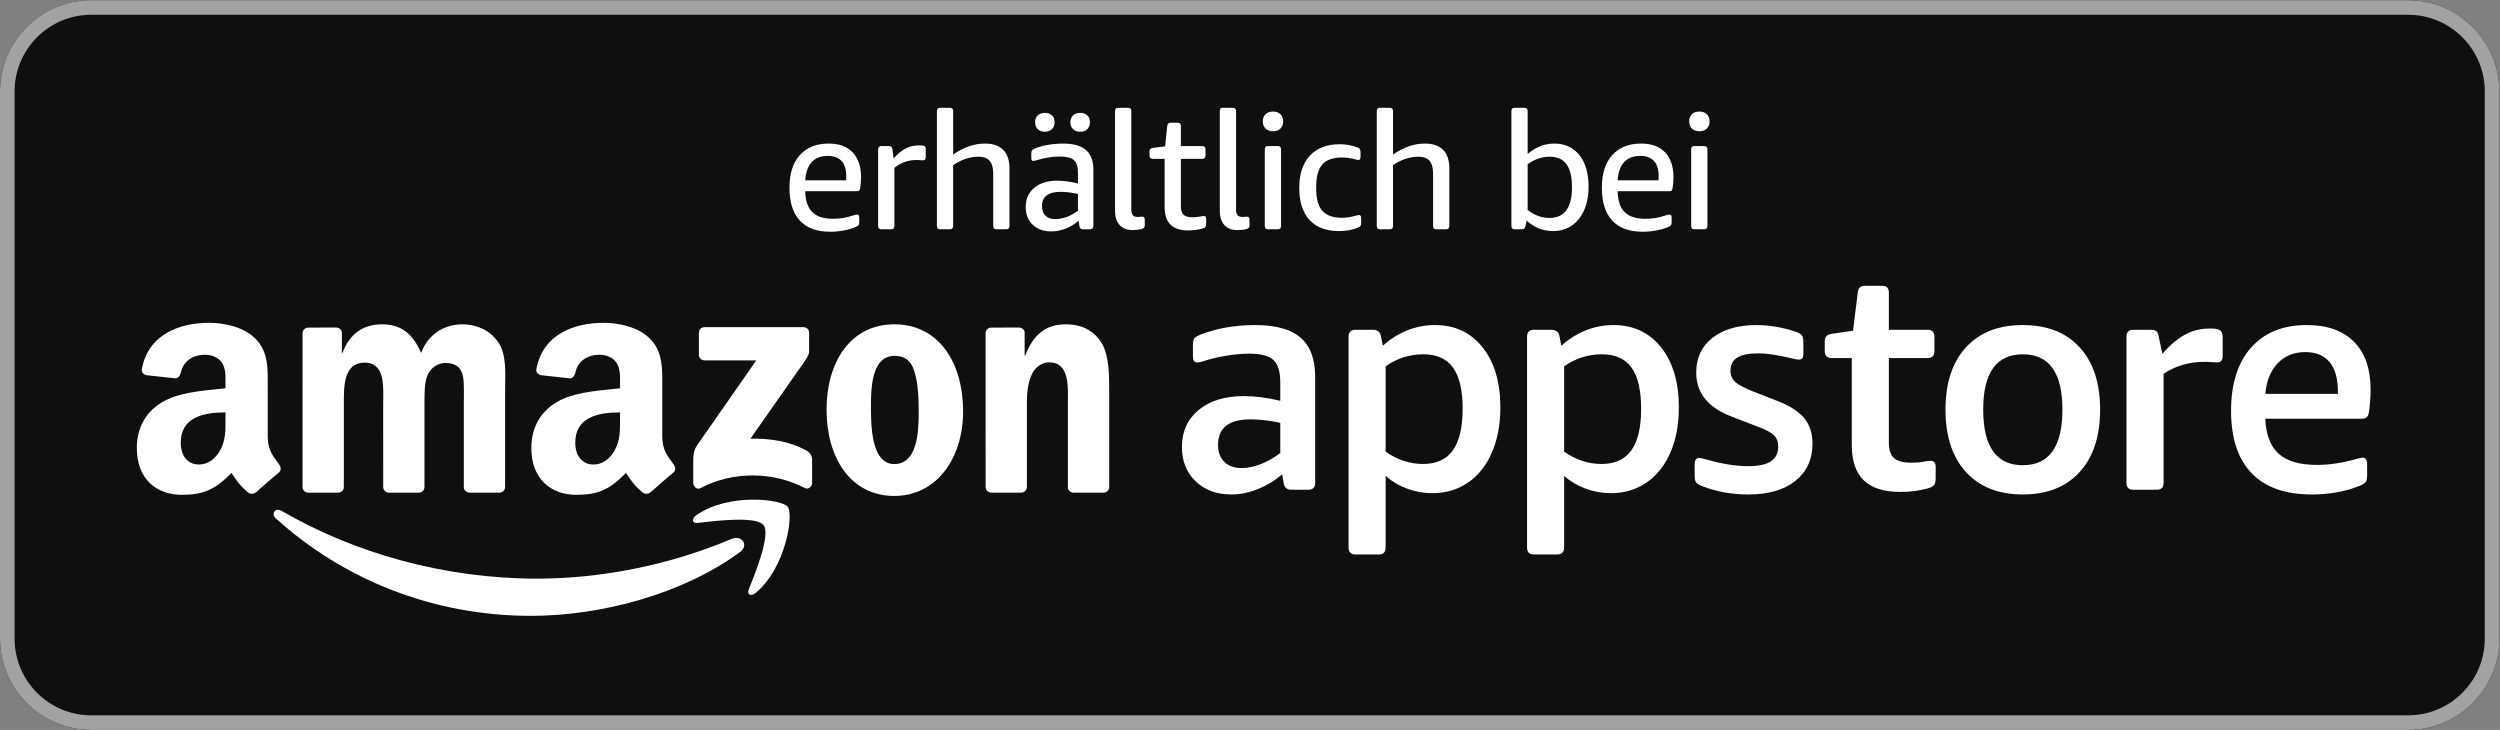 <?xml version="1.0" encoding="UTF-8" standalone="no"?>
<svg
   xmlns:dc="http://purl.org/dc/elements/1.1/"
   xmlns:cc="http://creativecommons.org/ns#"
   xmlns:rdf="http://www.w3.org/1999/02/22-rdf-syntax-ns#"
   xmlns:svg="http://www.w3.org/2000/svg"
   xmlns="http://www.w3.org/2000/svg"
   viewBox="0 0 182.667 53.333"
   height="53.333"
   width="182.667"
   xml:space="preserve"
   id="svg2"
   version="1.1"><rect x="0" y="0" width="182.667" height="53.333" fill="#808080" stroke="none"/><defs
     id="defs6" /><g
     transform="matrix(1.333,0,0,-1.333,0,53.333)"
     id="g10"><g
       transform="scale(0.1)"
       id="g12"><path
         id="path14"
         style="fill:#100f0d;fill-opacity:1;fill-rule:nonzero;stroke:none"
         d="M 1320,0 H 50 C 22.5,0 0,22.5 0,50 v 300 c 0,27.5 22.5,50 50,50 h 1270 c 27.5,0 50,-22.5 50,-50 V 50 c 0,-27.5 -22.5,-50 -50,-50" /><path
         id="path16"
         style="fill:#a2a2a1;fill-opacity:1;fill-rule:nonzero;stroke:none"
         d="M 1320,400 H 50 C 22.5,400 0,377.5 0,350 V 50 C 0,22.5 22.5,0 50,0 h 1270 c 27.5,0 50,22.5 50,50 v 300 c 0,27.5 -22.5,50 -50,50 z m 0,-7.996 c 23.16,0 42,-18.844 42,-42.004 V 50 C 1362,26.844 1343.16,8 1320,8 H 50 C 26.84,8 8,26.844 8,50 v 300 c 0,23.16 18.84,42.004 42,42.004 h 1270" /><path
         id="path18"
         style="fill:#ffffff;fill-opacity:1;fill-rule:evenodd;stroke:none"
         d="M 405.664,97.535 C 374.695,74.684 329.801,62.531 291.137,62.531 c -54.184,0 -102.973,20.027 -139.899,53.367 -2.898,2.618 -0.312,6.192 3.168,4.165 39.84,-23.176 89.106,-37.141 139.985,-37.141 34.324,0 72.054,7.125 106.769,21.851 5.235,2.219 9.625,-3.449 4.504,-7.238" /><path
         id="path20"
         style="fill:#ffffff;fill-opacity:1;fill-rule:evenodd;stroke:none"
         d="m 418.551,112.254 c -3.961,5.066 -26.184,2.398 -36.168,1.203 -3.024,-0.363 -3.492,2.281 -0.77,4.195 17.731,12.446 46.774,8.852 50.153,4.684 3.398,-4.199 -0.895,-33.324 -17.504,-47.223 -2.559,-2.133 -4.992,-0.996 -3.852,1.824 3.738,9.336 12.106,30.238 8.141,35.316" /><path
         id="path22"
         style="fill:#ffffff;fill-opacity:1;fill-rule:evenodd;stroke:none"
         d="m 383.09,205.605 v 12.102 c 0.012,1.84 1.39,3.066 3.066,3.063 l 54.223,0.003 c 1.734,0 3.125,-1.261 3.125,-3.05 v -10.379 c -0.016,-1.739 -1.484,-4.008 -4.082,-7.617 l -28.086,-40.102 c 10.426,0.242 21.449,-1.316 30.93,-6.641 2.132,-1.203 2.703,-2.976 2.875,-4.722 v -12.91 c 0,-1.778 -1.95,-3.836 -4,-2.762 -16.684,8.738 -38.832,9.695 -57.289,-0.11 -1.883,-1.003 -3.86,1.024 -3.86,2.805 v 12.27 c 0,1.968 0.039,5.324 2.02,8.316 l 32.543,46.688 h -28.336 c -1.735,0 -3.117,1.238 -3.129,3.046" /><path
         id="path24"
         style="fill:#ffffff;fill-opacity:1;fill-rule:evenodd;stroke:none"
         d="m 185.293,130.047 h -16.496 c -1.57,0.101 -2.82,1.277 -2.949,2.785 l 0.011,84.664 c 0,1.699 1.426,3.047 3.184,3.047 l 15.359,0.004 c 1.614,-0.078 2.903,-1.293 3,-2.84 v -11.055 h 0.313 c 4.004,10.688 11.547,15.676 21.707,15.676 10.316,0 16.789,-4.988 21.406,-15.676 4.004,10.688 13.094,15.676 22.789,15.676 6.934,0 14.477,-2.844 19.098,-9.262 5.234,-7.128 4.16,-17.461 4.16,-26.546 l -0.016,-53.426 c 0,-1.692 -1.425,-3.047 -3.183,-3.047 h -16.477 c -1.66,0.101 -2.957,1.414 -2.957,3.035 l -0.004,44.887 c 0,3.558 0.309,12.472 -0.465,15.855 -1.23,5.703 -4.925,7.309 -9.699,7.309 -4.008,0 -8.164,-2.676 -9.859,-6.945 -1.692,-4.286 -1.539,-11.403 -1.539,-16.219 v -44.875 c 0,-1.692 -1.422,-3.047 -3.18,-3.047 h -16.48 c -1.657,0.101 -2.961,1.414 -2.961,3.035 l -0.016,44.887 c 0,9.445 1.535,23.336 -10.16,23.336 -11.863,0 -11.399,-13.535 -11.399,-23.336 l -0.003,-44.875 c 0,-1.692 -1.426,-3.047 -3.184,-3.047" /><path
         id="path26"
         style="fill:#ffffff;fill-opacity:1;fill-rule:evenodd;stroke:none"
         d="m 490.336,205.051 c -12.164,0 -12.934,-16.571 -12.934,-26.906 0,-10.332 -0.152,-32.422 12.782,-32.422 12.785,0 13.398,17.816 13.398,28.675 0,7.129 -0.309,15.688 -2.465,22.454 -1.851,5.882 -5.547,8.199 -10.781,8.199 z m -0.152,17.277 c 24.484,0 37.726,-21.023 37.726,-47.746 0,-25.832 -14.625,-46.324 -37.726,-46.324 -24.024,0 -37.11,21.031 -37.11,47.219 0,26.367 13.239,46.851 37.11,46.851" /><path
         id="path28"
         style="fill:#ffffff;fill-opacity:1;fill-rule:evenodd;stroke:none"
         d="m 559.66,130.047 h -16.433 c -1.653,0.101 -2.957,1.414 -2.957,3.035 l -0.032,84.695 c 0.141,1.555 1.508,2.766 3.168,2.766 l 15.305,0.004 c 1.437,-0.07 2.633,-1.055 2.93,-2.367 v -12.95 h 0.312 c 4.617,11.583 11.082,17.098 22.481,17.098 7.39,0 14.629,-2.664 19.246,-9.973 4.312,-6.769 4.312,-18.167 4.312,-26.367 v -53.281 c -0.179,-1.496 -1.527,-2.66 -3.16,-2.66 h -16.535 c -1.531,0.098 -2.762,1.219 -2.938,2.66 v 45.973 c 0,9.265 1.079,22.804 -10.316,22.804 -4.004,0 -7.699,-2.671 -9.547,-6.765 -2.312,-5.172 -2.621,-10.332 -2.621,-16.039 v -45.586 c -0.027,-1.692 -1.453,-3.047 -3.215,-3.047" /><path
         id="path30"
         style="fill:#ffffff;fill-opacity:1;fill-rule:evenodd;stroke:none"
         d="m 356.492,130.254 c -1.094,-0.981 -2.664,-1.043 -3.894,-0.387 -5.481,4.559 -6.461,6.66 -9.457,10.996 -9.055,-9.222 -15.465,-11.992 -27.2,-11.992 -13.886,0 -24.691,8.57 -24.691,25.711 0,13.395 7.254,22.5 17.594,26.961 8.949,3.934 21.449,4.645 31.019,5.719 v 2.144 c 0,3.93 0.309,8.563 -2.008,11.957 -2.007,3.035 -5.863,4.285 -9.257,4.285 -6.293,0 -11.883,-3.218 -13.262,-9.902 -0.281,-1.488 -1.371,-2.957 -2.859,-3.035 l -15.993,1.734 c -1.351,0.301 -2.851,1.387 -2.461,3.453 3.676,19.391 21.192,25.25 36.887,25.25 8.028,0 18.52,-2.136 24.848,-8.21 8.023,-7.5 7.25,-17.5 7.25,-28.395 v -25.695 c 0,-7.739 3.211,-11.125 6.23,-15.289 1.055,-1.504 1.289,-3.286 -0.054,-4.387 -3.371,-2.82 -9.356,-8.024 -12.653,-10.957 z m -16.629,40.223 c 0,-6.434 0.157,-11.786 -3.086,-17.5 -2.625,-4.641 -6.793,-7.5 -11.422,-7.5 -6.328,0 -10.031,4.824 -10.031,11.964 0,14.047 12.606,16.61 24.539,16.61 v -3.574" /><path
         id="path32"
         style="fill:#ffffff;fill-opacity:1;fill-rule:evenodd;stroke:none"
         d="m 140.238,130.254 c -1.09,-0.981 -2.668,-1.043 -3.894,-0.387 -5.485,4.559 -6.461,6.66 -9.453,10.996 -9.059,-9.222 -15.469,-11.992 -27.2,-11.992 -13.891,0 -24.691,8.57 -24.691,25.711 0,13.395 7.25,22.5 17.594,26.961 8.949,3.934 21.449,4.645 31.011,5.719 v 2.144 c 0,3.93 0.317,8.563 -2,11.957 -2.011,3.035 -5.871,4.285 -9.261,4.285 -6.289,0 -11.887,-3.218 -13.258,-9.902 -0.289,-1.488 -1.371,-2.957 -2.867,-3.035 l -15.992,1.734 c -1.348,0.301 -2.852,1.387 -2.457,3.453 3.668,19.391 21.191,25.25 36.886,25.25 8.028,0 18.524,-2.136 24.852,-8.21 8.019,-7.5 7.25,-17.5 7.25,-28.395 v -25.695 c 0,-7.739 3.211,-11.125 6.222,-15.289 1.051,-1.504 1.29,-3.286 -0.05,-4.387 -3.371,-2.82 -9.364,-8.024 -12.653,-10.957 z m -16.633,40.223 c 0,-6.434 0.161,-11.786 -3.085,-17.5 -2.622,-4.641 -6.79,-7.5 -11.418,-7.5 -6.325,0 -10.032,4.824 -10.032,11.964 0,14.047 12.61,16.61 24.535,16.61 v -3.574" /><path
         id="path34"
         style="fill:#ffffff;fill-opacity:1;fill-rule:nonzero;stroke:none"
         d="m 680.586,143.539 c 3.328,0 6.832,0.715 10.508,2.16 3.672,1.426 7.234,3.465 10.672,6.114 v 16.535 c -6.082,1.257 -11.485,1.89 -16.188,1.89 -11.941,0 -17.914,-4.644 -17.914,-13.953 0,-4.012 1.149,-7.148 3.449,-9.387 2.293,-2.234 5.45,-3.359 9.473,-3.359 z m -5.684,-14.473 c -8.043,0 -14.554,2.414 -19.55,7.239 -4.997,4.824 -7.497,11.086 -7.497,18.781 0,8.492 3.071,15.269 9.219,20.32 6.137,5.059 14.379,7.578 24.719,7.578 6.082,0 12.746,-0.859 19.973,-2.578 v 10.164 c 0,5.852 -1.258,9.934 -3.789,12.231 -2.52,2.293 -6.942,3.445 -13.254,3.445 -3.789,0 -7.985,-0.383 -12.578,-1.125 -4.598,-0.75 -8.957,-1.805 -13.094,-3.183 -1.149,-0.34 -2.121,-0.516 -2.93,-0.516 -1.488,0 -2.234,1.086 -2.234,3.269 v 6.379 c 0,1.602 0.226,2.754 0.687,3.438 0.457,0.691 1.664,1.433 3.617,2.246 8.957,3.445 18.887,5.168 29.801,5.168 11.254,0 19.547,-2.297 24.879,-6.899 5.352,-4.585 8.027,-11.765 8.027,-21.531 v -58.047 c 0,-2.531 -1.269,-3.789 -3.789,-3.789 h -9.14 c -2.52,0 -3.957,1.145 -4.309,3.449 l -0.859,4.989 c -4.024,-3.438 -8.465,-6.145 -13.344,-8.098 -4.883,-1.949 -9.73,-2.93 -14.555,-2.93" /><path
         id="path36"
         style="fill:#ffffff;fill-opacity:1;fill-rule:nonzero;stroke:none"
         d="m 780.027,145.777 c 7.344,0 12.805,2.5 16.36,7.5 3.562,4.993 5.34,12.598 5.34,22.825 0,10.105 -1.747,17.593 -5.254,22.476 -3.504,4.887 -8.926,7.317 -16.278,7.317 -7.461,0 -14.355,-2.176 -20.675,-6.543 v -46.856 c 6.437,-4.473 13.273,-6.719 20.507,-6.719 z M 742.988,96.168 c -2.531,0 -3.789,1.27 -3.789,3.789 v 115.586 c 0,2.527 1.258,3.789 3.789,3.789 h 9.473 c 2.527,0 4.023,-1.144 4.48,-3.437 l 1.036,-5.34 c 4.015,3.672 8.468,6.48 13.351,8.433 4.871,1.953 9.961,2.934 15.242,2.934 10.91,0 19.61,-4.082 26.094,-12.231 6.484,-8.164 9.738,-19.121 9.738,-32.91 0,-9.527 -1.582,-17.847 -4.738,-24.968 -3.164,-7.122 -7.559,-12.579 -13.184,-16.368 -5.625,-3.789 -12.05,-5.683 -19.285,-5.683 -4.824,0 -9.472,0.832 -13.957,2.5 -4.48,1.66 -8.386,3.984 -11.718,6.972 V 99.957 c 0,-2.519 -1.258,-3.789 -3.79,-3.789 h -12.742" /><path
         id="path38"
         style="fill:#ffffff;fill-opacity:1;fill-rule:nonzero;stroke:none"
         d="m 877.871,145.777 c 7.344,0 12.801,2.5 16.356,7.5 3.566,4.993 5.343,12.598 5.343,22.825 0,10.105 -1.75,17.593 -5.254,22.476 -3.507,4.887 -8.925,7.317 -16.281,7.317 -7.461,0 -14.355,-2.176 -20.672,-6.543 v -46.856 c 6.434,-4.473 13.27,-6.719 20.508,-6.719 z M 840.828,96.168 c -2.527,0 -3.789,1.27 -3.789,3.789 v 115.586 c 0,2.527 1.262,3.789 3.789,3.789 h 9.473 c 2.531,0 4.023,-1.144 4.484,-3.437 l 1.035,-5.34 c 4.012,3.672 8.465,6.48 13.348,8.433 4.875,1.953 9.961,2.934 15.246,2.934 10.906,0 19.609,-4.082 26.094,-12.231 6.484,-8.164 9.734,-19.121 9.734,-32.91 0,-9.527 -1.582,-17.847 -4.734,-24.968 -3.164,-7.122 -7.559,-12.579 -13.184,-16.368 -5.625,-3.789 -12.051,-5.683 -19.289,-5.683 -4.824,0 -9.472,0.832 -13.953,2.5 -4.484,1.66 -8.391,3.984 -11.719,6.972 V 99.957 c 0,-2.519 -1.261,-3.789 -3.789,-3.789 h -12.746" /><path
         id="path40"
         style="fill:#ffffff;fill-opacity:1;fill-rule:nonzero;stroke:none"
         d="m 958.359,129.066 c -9.074,0 -17.453,1.497 -25.148,4.485 -1.836,0.691 -3.016,1.406 -3.535,2.16 -0.516,0.738 -0.77,1.973 -0.77,3.699 v 6.199 c 0,2.297 0.801,3.45 2.41,3.45 0.801,0 2.414,-0.352 4.825,-1.036 8.156,-2.304 15.5,-3.449 22.05,-3.449 5.743,0 9.934,0.891 12.571,2.668 2.644,1.785 3.965,4.512 3.965,8.184 0,2.527 -0.801,4.57 -2.414,6.113 -1.61,1.555 -4.59,3.137 -8.954,4.734 l -14.296,5.52 c -12.864,4.934 -19.297,12.98 -19.297,24.109 0,8.039 2.988,14.387 8.953,19.043 5.976,4.653 13.957,6.977 23.945,6.977 7.121,0 14.297,-1.211 21.535,-3.613 1.727,-0.579 2.871,-1.243 3.446,-1.985 0.578,-0.754 0.859,-2.043 0.859,-3.879 v -6.035 c 0,-1.258 -0.203,-2.144 -0.606,-2.664 -0.398,-0.516 -1.113,-0.769 -2.148,-0.769 -0.574,0 -2.012,0.281 -4.305,0.859 -7.238,1.719 -13.097,2.574 -17.57,2.574 -5.281,0 -9.16,-0.769 -11.629,-2.32 -2.473,-1.543 -3.703,-3.985 -3.703,-7.317 0,-2.531 0.891,-4.57 2.668,-6.125 1.777,-1.543 4.969,-3.242 9.559,-5.078 l 13.261,-5.164 c 6.895,-2.644 11.867,-5.801 14.903,-9.472 3.046,-3.68 4.57,-8.329 4.57,-13.954 0,-8.617 -3.106,-15.421 -9.305,-20.414 -6.203,-5 -14.816,-7.5 -25.84,-7.5" /><path
         id="path42"
         style="fill:#ffffff;fill-opacity:1;fill-rule:nonzero;stroke:none"
         d="m 1041.73,130.453 c -9.07,0 -15.79,2.121 -20.15,6.367 -4.36,4.25 -6.55,10.743 -6.55,19.465 v 47.551 H 1004 c -2.52,0 -3.79,1.258 -3.79,3.785 v 4.992 c 0,1.492 0.3,2.559 0.87,3.196 0.57,0.625 1.49,1.05 2.76,1.289 l 11.88,1.715 2.58,20.851 c 0.12,1.375 0.52,2.356 1.21,2.93 0.68,0.566 1.72,0.859 3.1,0.859 h 8.96 c 2.52,0 3.79,-1.269 3.79,-3.789 v -20.332 h 21.18 c 2.53,0 3.79,-1.262 3.79,-3.789 v -7.922 c 0,-2.527 -1.26,-3.785 -3.79,-3.785 h -21.18 V 157.32 c 0,-3.906 0.95,-6.687 2.84,-8.347 1.9,-1.672 5.08,-2.5 9.56,-2.5 2.64,0 4.77,0.175 6.37,0.515 1.61,0.34 2.93,0.52 3.96,0.52 1.96,0 2.93,-1.098 2.93,-3.274 v -6.203 c 0,-1.843 -0.32,-3.133 -0.94,-3.875 -0.64,-0.754 -1.81,-1.355 -3.54,-1.804 -4.82,-1.274 -9.75,-1.899 -14.81,-1.899" /><path
         id="path44"
         style="fill:#ffffff;fill-opacity:1;fill-rule:nonzero;stroke:none"
         d="m 1108.78,145.094 c 14.46,0 21.7,10.168 21.7,30.488 0,20.215 -7.24,30.313 -21.7,30.313 -14.47,0 -21.71,-10.098 -21.71,-30.313 0,-20.32 7.24,-30.488 21.71,-30.488 z m 0,-16.028 c -13.33,0 -23.72,4.114 -31.18,12.329 -7.47,8.203 -11.2,19.597 -11.2,34.187 0,14.578 3.73,25.945 11.2,34.109 7.46,8.149 17.85,12.231 31.18,12.231 13.32,0 23.71,-4.082 31.17,-12.231 7.47,-8.164 11.2,-19.531 11.2,-34.109 0,-14.59 -3.73,-25.984 -11.2,-34.187 -7.46,-8.215 -17.85,-12.329 -31.17,-12.329" /><path
         id="path46"
         style="fill:#ffffff;fill-opacity:1;fill-rule:nonzero;stroke:none"
         d="m 1169.4,131.656 c -2.53,0 -3.79,1.258 -3.79,3.789 v 80.098 c 0,2.527 1.26,3.789 3.79,3.789 h 9.13 c 1.62,0 2.73,-0.227 3.36,-0.684 0.63,-0.46 1.07,-1.328 1.29,-2.585 l 2.07,-9.817 c 4.59,5.051 8.9,8.613 12.92,10.676 4.02,2.066 8.38,3.101 13.09,3.101 h 0.69 c 1.5,0 2.73,-0.144 3.7,-0.425 0.98,-0.293 1.67,-0.785 2.07,-1.465 0.4,-0.695 0.61,-1.953 0.61,-3.789 v -9.309 c 0,-2.414 -1.04,-3.613 -3.11,-3.613 -0.68,0 -1.63,0.058 -2.84,0.176 -1.2,0.105 -2.5,0.168 -3.88,0.168 -8.49,0 -16.01,-2.18 -22.56,-6.543 v -59.778 c 0,-2.531 -1.26,-3.789 -3.79,-3.789 h -12.75" /><path
         id="path48"
         style="fill:#ffffff;fill-opacity:1;fill-rule:nonzero;stroke:none"
         d="m 1281.5,184.195 v 1.375 c 0,7.004 -1.52,12.344 -4.57,16.028 -3.03,3.672 -7.49,5.507 -13.35,5.507 -6.2,0 -11.25,-2.07 -15.15,-6.203 -3.91,-4.129 -6.15,-9.707 -6.72,-16.707 z m -14.47,-55.129 c -14.47,0 -25.44,3.911 -32.9,11.719 -7.47,7.805 -11.2,19.184 -11.2,34.106 0,14.812 3.65,26.355 10.94,34.629 7.29,8.269 17.49,12.402 30.57,12.402 11.26,0 19.9,-3.078 25.93,-9.223 6.04,-6.14 9.04,-14.844 9.04,-26.094 0,-3.906 -0.28,-7.988 -0.86,-12.222 -0.23,-1.496 -0.66,-2.5 -1.29,-3.02 -0.63,-0.515 -1.46,-0.781 -2.5,-0.781 h -53.05 c 0.34,-8.723 2.78,-15.129 7.32,-19.199 4.53,-4.082 11.52,-6.121 20.93,-6.121 6.88,0 14.12,1.093 21.7,3.277 0.92,0.227 1.61,0.402 2.07,0.52 0.46,0.105 0.86,0.168 1.21,0.168 1.72,0 2.58,-1.145 2.58,-3.45 v -6.203 c 0,-1.719 -0.26,-2.945 -0.77,-3.699 -0.52,-0.742 -1.7,-1.465 -3.54,-2.148 -7.69,-3.106 -16.42,-4.661 -26.18,-4.661" /><path
         id="path50"
         style="fill:#ffffff;fill-opacity:1;fill-rule:nonzero;stroke:none"
         d="m 463.781,301.242 c 0.063,0.477 0.09,1.258 0.09,2.34 0,3.656 -0.855,6.418 -2.562,8.281 -1.711,1.856 -4.219,2.785 -7.516,2.785 -3.777,0 -6.723,-1.121 -8.824,-3.371 -2.098,-2.254 -3.293,-5.597 -3.598,-10.035 z m -8.64,-28.172 c -7.379,0 -12.957,2.039 -16.739,6.121 -3.781,4.079 -5.668,10.106 -5.668,18.09 0,7.617 1.887,13.547 5.668,17.774 3.782,4.226 9.059,6.347 15.84,6.347 5.699,0 10.078,-1.605 13.141,-4.82 3.058,-3.207 4.59,-7.754 4.59,-13.633 0,-1.918 -0.153,-3.871 -0.45,-5.847 -0.125,-0.723 -0.32,-1.204 -0.585,-1.442 -0.27,-0.238 -0.704,-0.359 -1.305,-0.359 h -28.262 c 0.121,-5.164 1.399,-8.973 3.828,-11.434 2.426,-2.461 6.192,-3.683 11.293,-3.683 1.797,0 3.528,0.117 5.176,0.355 1.645,0.238 3.734,0.75 6.258,1.531 0.414,0.118 0.773,0.227 1.078,0.313 0.297,0.094 0.566,0.137 0.809,0.137 0.777,0 1.167,-0.54 1.167,-1.622 v -2.519 c 0,-0.781 -0.117,-1.336 -0.355,-1.664 -0.246,-0.332 -0.754,-0.676 -1.535,-1.035 -1.797,-0.782 -3.945,-1.41 -6.434,-1.891 -2.492,-0.476 -4.996,-0.719 -7.515,-0.719" /><path
         id="path52"
         style="fill:#ffffff;fill-opacity:1;fill-rule:nonzero;stroke:none"
         d="m 483.133,274.422 c -1.199,0 -1.801,0.598 -1.801,1.801 v 42.027 c 0,1.199 0.602,1.801 1.801,1.801 h 3.961 c 0.594,0 1.062,-0.121 1.39,-0.363 0.332,-0.239 0.559,-0.688 0.68,-1.348 l 0.629,-5.039 c 1.617,1.738 3.148,3.117 4.59,4.137 1.441,1.019 2.926,1.773 4.453,2.25 1.527,0.484 3.164,0.722 4.906,0.722 0.719,0 1.438,-0.031 2.16,-0.09 1.02,-0.117 1.528,-0.66 1.528,-1.617 v -4.863 c 0,-1.078 -0.535,-1.621 -1.621,-1.621 -0.536,0 -1.063,0.027 -1.571,0.094 -0.511,0.058 -1.066,0.085 -1.668,0.085 -4.797,0 -8.91,-1.441 -12.328,-4.316 v -31.859 c 0,-1.203 -0.597,-1.801 -1.801,-1.801 h -5.308" /><path
         id="path54"
         style="fill:#ffffff;fill-opacity:1;fill-rule:nonzero;stroke:none"
         d="m 515.352,274.422 c -1.204,0 -1.801,0.598 -1.801,1.801 v 62.996 c 0,1.203 0.597,1.804 1.801,1.804 h 5.304 c 1.203,0 1.805,-0.601 1.805,-1.804 v -23.848 c 5.695,4.02 11.519,6.031 17.461,6.031 4.375,0 7.703,-1.156 9.984,-3.464 2.282,-2.313 3.422,-5.657 3.422,-10.036 v -31.679 c 0,-1.203 -0.598,-1.801 -1.801,-1.801 h -5.308 c -1.199,0 -1.801,0.598 -1.801,1.801 v 28.707 c 0,3.183 -0.645,5.519 -1.934,7.019 -1.293,1.5 -3.316,2.25 -6.074,2.25 -4.742,0 -9.394,-1.527 -13.949,-4.59 v -33.386 c 0,-1.203 -0.602,-1.801 -1.805,-1.801 h -5.304" /><path
         id="path56"
         style="fill:#ffffff;fill-opacity:1;fill-rule:nonzero;stroke:none"
         d="m 592.121,327.883 c -1.683,0 -3,0.476 -3.957,1.441 -0.965,0.957 -1.441,2.215 -1.441,3.778 0,1.558 0.476,2.804 1.441,3.734 0.957,0.93 2.274,1.391 3.957,1.391 1.617,0 2.906,-0.461 3.867,-1.391 0.965,-0.93 1.442,-2.176 1.442,-3.734 0,-1.563 -0.477,-2.821 -1.442,-3.778 -0.961,-0.965 -2.25,-1.441 -3.867,-1.441 z M 578.441,280 c 1.977,0 4.047,0.391 6.211,1.168 2.161,0.781 4.231,1.926 6.211,3.422 v 9.18 c -3.242,0.777 -6.422,1.168 -9.543,1.168 -6.781,0 -10.168,-2.61 -10.168,-7.829 0,-2.281 0.629,-4.039 1.891,-5.261 1.258,-1.231 3.059,-1.848 5.398,-1.848 z m -5.761,47.883 c -1.621,0 -2.91,0.476 -3.867,1.441 -0.961,0.957 -1.442,2.215 -1.442,3.778 0,1.558 0.481,2.804 1.442,3.734 0.957,0.93 2.246,1.391 3.867,1.391 1.679,0 3.004,-0.461 3.961,-1.391 0.961,-0.93 1.437,-2.176 1.437,-3.734 0,-1.563 -0.476,-2.821 -1.437,-3.778 -0.957,-0.965 -2.282,-1.441 -3.961,-1.441 z m 3.601,-54.637 c -4.261,0 -7.664,1.219 -10.215,3.649 -2.55,2.433 -3.828,5.683 -3.828,9.765 0,4.379 1.567,7.875 4.684,10.485 3.117,2.613 7.32,3.918 12.598,3.918 3.359,0 7.14,-0.516 11.343,-1.532 v 5.938 c 0,3.242 -0.738,5.519 -2.207,6.844 -1.468,1.316 -3.972,1.976 -7.515,1.976 -4.141,0 -8.188,-0.601 -12.149,-1.797 -1.383,-0.422 -2.25,-0.629 -2.609,-0.629 -0.719,0 -1.082,0.535 -1.082,1.614 v 2.433 c 0,0.781 0.117,1.352 0.363,1.707 0.238,0.363 0.719,0.692 1.434,0.992 1.863,0.84 4.218,1.516 7.066,2.028 2.852,0.508 5.684,0.765 8.508,0.765 5.695,0 9.898,-1.187 12.601,-3.558 2.7,-2.371 4.047,-5.981 4.047,-10.844 v -30.777 c 0,-1.203 -0.601,-1.801 -1.8,-1.801 h -3.868 c -1.144,0 -1.8,0.57 -1.984,1.707 l -0.449,2.969 c -2.156,-1.86 -4.543,-3.297 -7.153,-4.317 -2.613,-1.019 -5.207,-1.535 -7.785,-1.535" /><path
         id="path58"
         style="fill:#ffffff;fill-opacity:1;fill-rule:nonzero;stroke:none"
         d="m 621.012,273.973 c -3.18,0 -5.614,0.91 -7.293,2.742 -1.68,1.832 -2.52,4.453 -2.52,7.875 v 54.629 c 0,1.203 0.602,1.804 1.805,1.804 h 5.305 c 1.203,0 1.8,-0.601 1.8,-1.804 v -54.09 c 0,-1.379 0.286,-2.383 0.856,-3.016 0.566,-0.629 1.515,-0.945 2.832,-0.945 0.363,0 0.738,0.027 1.129,0.094 0.39,0.058 0.73,0.086 1.035,0.086 0.602,0 1,-0.153 1.215,-0.45 0.211,-0.3 0.312,-0.75 0.312,-1.347 v -2.879 c 0,-0.602 -0.133,-1.07 -0.402,-1.399 -0.27,-0.332 -0.734,-0.585 -1.395,-0.765 -1.503,-0.356 -3.058,-0.535 -4.679,-0.535" /><path
         id="path60"
         style="fill:#ffffff;fill-opacity:1;fill-rule:nonzero;stroke:none"
         d="m 651.156,273.789 c -8.519,0 -12.777,4.258 -12.777,12.777 v 26.461 h -6.481 c -1.203,0 -1.8,0.602 -1.8,1.805 v 2.25 c 0,0.594 0.136,1.051 0.406,1.348 0.266,0.3 0.793,0.511 1.574,0.629 l 6.567,0.812 1.171,11.16 c 0.122,1.196 0.75,1.797 1.891,1.797 h 3.781 c 1.2,0 1.801,-0.601 1.801,-1.797 v -10.98 h 11.699 c 1.196,0 1.797,-0.602 1.797,-1.801 v -3.418 c 0,-1.203 -0.601,-1.805 -1.797,-1.805 H 647.289 V 287.02 c 0,-2.219 0.492,-3.782 1.484,-4.68 0.989,-0.899 2.68,-1.348 5.082,-1.348 1.137,0 2.551,0.149 4.231,0.449 0.902,0.18 1.5,0.27 1.801,0.27 0.476,0 0.808,-0.137 0.992,-0.406 0.18,-0.27 0.266,-0.707 0.266,-1.305 v -2.43 c 0,-0.781 -0.122,-1.367 -0.36,-1.754 -0.238,-0.39 -0.719,-0.707 -1.441,-0.949 -2.336,-0.715 -5.067,-1.078 -8.188,-1.078" /><path
         id="path62"
         style="fill:#ffffff;fill-opacity:1;fill-rule:nonzero;stroke:none"
         d="m 678.426,273.973 c -3.176,0 -5.61,0.91 -7.289,2.742 -1.68,1.832 -2.52,4.453 -2.52,7.875 v 54.629 c 0,1.203 0.602,1.804 1.801,1.804 h 5.305 c 1.211,0 1.804,-0.601 1.804,-1.804 v -54.09 c 0,-1.379 0.286,-2.383 0.852,-3.016 0.566,-0.629 1.523,-0.945 2.832,-0.945 0.371,0 0.742,0.027 1.133,0.094 0.39,0.058 0.742,0.086 1.035,0.086 0.605,0 0.996,-0.153 1.211,-0.45 0.215,-0.3 0.312,-0.75 0.312,-1.347 v -2.879 c 0,-0.602 -0.136,-1.07 -0.39,-1.399 -0.274,-0.332 -0.742,-0.585 -1.407,-0.765 -1.503,-0.356 -3.058,-0.535 -4.679,-0.535" /><path
         id="path64"
         style="fill:#ffffff;fill-opacity:1;fill-rule:nonzero;stroke:none"
         d="m 695.078,274.422 c -1.203,0 -1.797,0.598 -1.797,1.801 v 42.027 c 0,1.199 0.594,1.801 1.797,1.801 h 5.313 c 1.199,0 1.797,-0.602 1.797,-1.801 v -42.027 c 0,-1.203 -0.598,-1.801 -1.797,-1.801 z m 2.703,53.73 c -1.746,0 -3.105,0.493 -4.101,1.485 -0.985,0.988 -1.485,2.293 -1.485,3.914 0,1.621 0.5,2.926 1.485,3.918 0.996,0.984 2.355,1.484 4.101,1.484 1.739,0 3.106,-0.5 4.094,-1.484 0.984,-0.992 1.484,-2.297 1.484,-3.918 0,-1.621 -0.5,-2.926 -1.484,-3.914 -0.988,-0.992 -2.355,-1.485 -4.094,-1.485" /><path
         id="path66"
         style="fill:#ffffff;fill-opacity:1;fill-rule:nonzero;stroke:none"
         d="m 734.051,273.43 c -7.078,0 -12.5,2.023 -16.25,6.074 -3.75,4.051 -5.625,9.918 -5.625,17.598 0,7.617 1.945,13.515 5.812,17.683 3.867,4.172 9.344,6.254 16.426,6.254 3.231,0 6.414,-0.57 9.539,-1.707 0.656,-0.242 1.125,-0.543 1.387,-0.902 0.273,-0.356 0.41,-0.957 0.41,-1.797 v -2.434 c 0,-1.199 -0.391,-1.801 -1.172,-1.801 -0.301,0 -0.781,0.094 -1.433,0.274 -2.461,0.719 -4.954,1.078 -7.473,1.078 -5.039,0 -8.672,-1.273 -10.887,-3.828 -2.226,-2.547 -3.332,-6.609 -3.332,-12.192 v -1.171 c 0,-5.457 1.125,-9.461 3.371,-12.012 2.254,-2.555 5.809,-3.828 10.664,-3.828 2.52,0 5.223,0.422 8.106,1.261 0.652,0.18 1.101,0.274 1.347,0.274 0.782,0 1.172,-0.602 1.172,-1.805 v -2.429 c 0,-0.782 -0.129,-1.348 -0.363,-1.711 -0.242,-0.36 -0.723,-0.688 -1.445,-0.993 -2.938,-1.257 -6.356,-1.886 -10.254,-1.886" /><path
         id="path68"
         style="fill:#ffffff;fill-opacity:1;fill-rule:nonzero;stroke:none"
         d="m 756.453,274.422 c -1.199,0 -1.797,0.598 -1.797,1.801 v 62.996 c 0,1.203 0.598,1.804 1.797,1.804 h 5.313 c 1.203,0 1.797,-0.601 1.797,-1.804 v -23.848 c 5.703,4.02 11.523,6.031 17.46,6.031 4.387,0 7.715,-1.156 9.993,-3.464 2.285,-2.313 3.418,-5.657 3.418,-10.036 v -31.679 c 0,-1.203 -0.598,-1.801 -1.797,-1.801 h -5.313 c -1.203,0 -1.797,0.598 -1.797,1.801 v 28.707 c 0,3.183 -0.644,5.519 -1.933,7.019 -1.289,1.5 -3.321,2.25 -6.074,2.25 -4.747,0 -9.395,-1.527 -13.957,-4.59 v -33.386 c 0,-1.203 -0.594,-1.801 -1.797,-1.801 h -5.313" /><path
         id="path70"
         style="fill:#ffffff;fill-opacity:1;fill-rule:nonzero;stroke:none"
         d="m 849.246,280.633 c 8.281,0 12.422,5.578 12.422,16.734 0,5.699 -1.004,9.934 -3.016,12.692 -2.011,2.761 -5.089,4.14 -9.23,4.14 -4.258,0 -8.281,-1.379 -12.059,-4.14 v -25.106 c 3.778,-2.883 7.742,-4.32 11.883,-4.32 z m 2.07,-7.203 c -5.515,0 -10.351,1.918 -14.492,5.761 l -0.625,-2.968 c -0.183,-1.203 -0.879,-1.801 -2.07,-1.801 h -3.875 c -1.203,0 -1.797,0.598 -1.797,1.801 v 62.996 c 0,1.203 0.594,1.804 1.797,1.804 h 5.312 c 1.2,0 1.797,-0.601 1.797,-1.804 v -23.492 c 4.5,3.781 9.364,5.675 14.578,5.675 5.821,0 10.411,-2.105 13.77,-6.304 3.359,-4.2 5.051,-9.961 5.051,-17.282 0,-7.375 -1.778,-13.289 -5.313,-17.726 -3.547,-4.442 -8.254,-6.66 -14.133,-6.66" /><path
         id="path72"
         style="fill:#ffffff;fill-opacity:1;fill-rule:nonzero;stroke:none"
         d="m 909.09,301.242 c 0.058,0.477 0.09,1.258 0.09,2.34 0,3.656 -0.852,6.418 -2.571,8.281 -1.707,1.856 -4.207,2.785 -7.507,2.785 -3.782,0 -6.719,-1.121 -8.821,-3.371 -2.097,-2.254 -3.301,-5.597 -3.601,-10.035 z m -8.641,-28.172 c -7.383,0 -12.961,2.039 -16.738,6.121 -3.781,4.079 -5.676,10.106 -5.676,18.09 0,7.617 1.895,13.547 5.676,17.774 3.777,4.226 9.062,6.347 15.84,6.347 5.703,0 10.078,-1.605 13.144,-4.82 3.055,-3.207 4.59,-7.754 4.59,-13.633 0,-1.918 -0.156,-3.871 -0.461,-5.847 -0.117,-0.723 -0.312,-1.204 -0.574,-1.442 -0.273,-0.238 -0.715,-0.359 -1.309,-0.359 H 886.68 c 0.117,-5.164 1.394,-8.973 3.828,-11.434 2.43,-2.461 6.191,-3.683 11.289,-3.683 1.805,0 3.523,0.117 5.176,0.355 1.648,0.238 3.738,0.75 6.257,1.531 0.422,0.118 0.782,0.227 1.075,0.313 0.304,0.094 0.578,0.137 0.812,0.137 0.781,0 1.172,-0.54 1.172,-1.622 v -2.519 c 0,-0.781 -0.117,-1.336 -0.363,-1.664 -0.235,-0.332 -0.75,-0.676 -1.524,-1.035 -1.804,-0.782 -3.945,-1.41 -6.433,-1.891 -2.492,-0.476 -5,-0.719 -7.52,-0.719" /><path
         id="path74"
         style="fill:#ffffff;fill-opacity:1;fill-rule:nonzero;stroke:none"
         d="m 928.797,274.422 c -1.199,0 -1.797,0.598 -1.797,1.801 v 42.027 c 0,1.199 0.598,1.801 1.797,1.801 h 5.312 c 1.204,0 1.797,-0.602 1.797,-1.801 v -42.027 c 0,-1.203 -0.593,-1.801 -1.797,-1.801 z m 2.707,53.73 c -1.75,0 -3.106,0.493 -4.102,1.485 -0.988,0.988 -1.484,2.293 -1.484,3.914 0,1.621 0.496,2.926 1.484,3.918 0.996,0.984 2.352,1.484 4.102,1.484 1.738,0 3.105,-0.5 4.09,-1.484 0.988,-0.992 1.484,-2.297 1.484,-3.918 0,-1.621 -0.496,-2.926 -1.484,-3.914 -0.985,-0.992 -2.352,-1.485 -4.09,-1.485" /></g></g></svg>